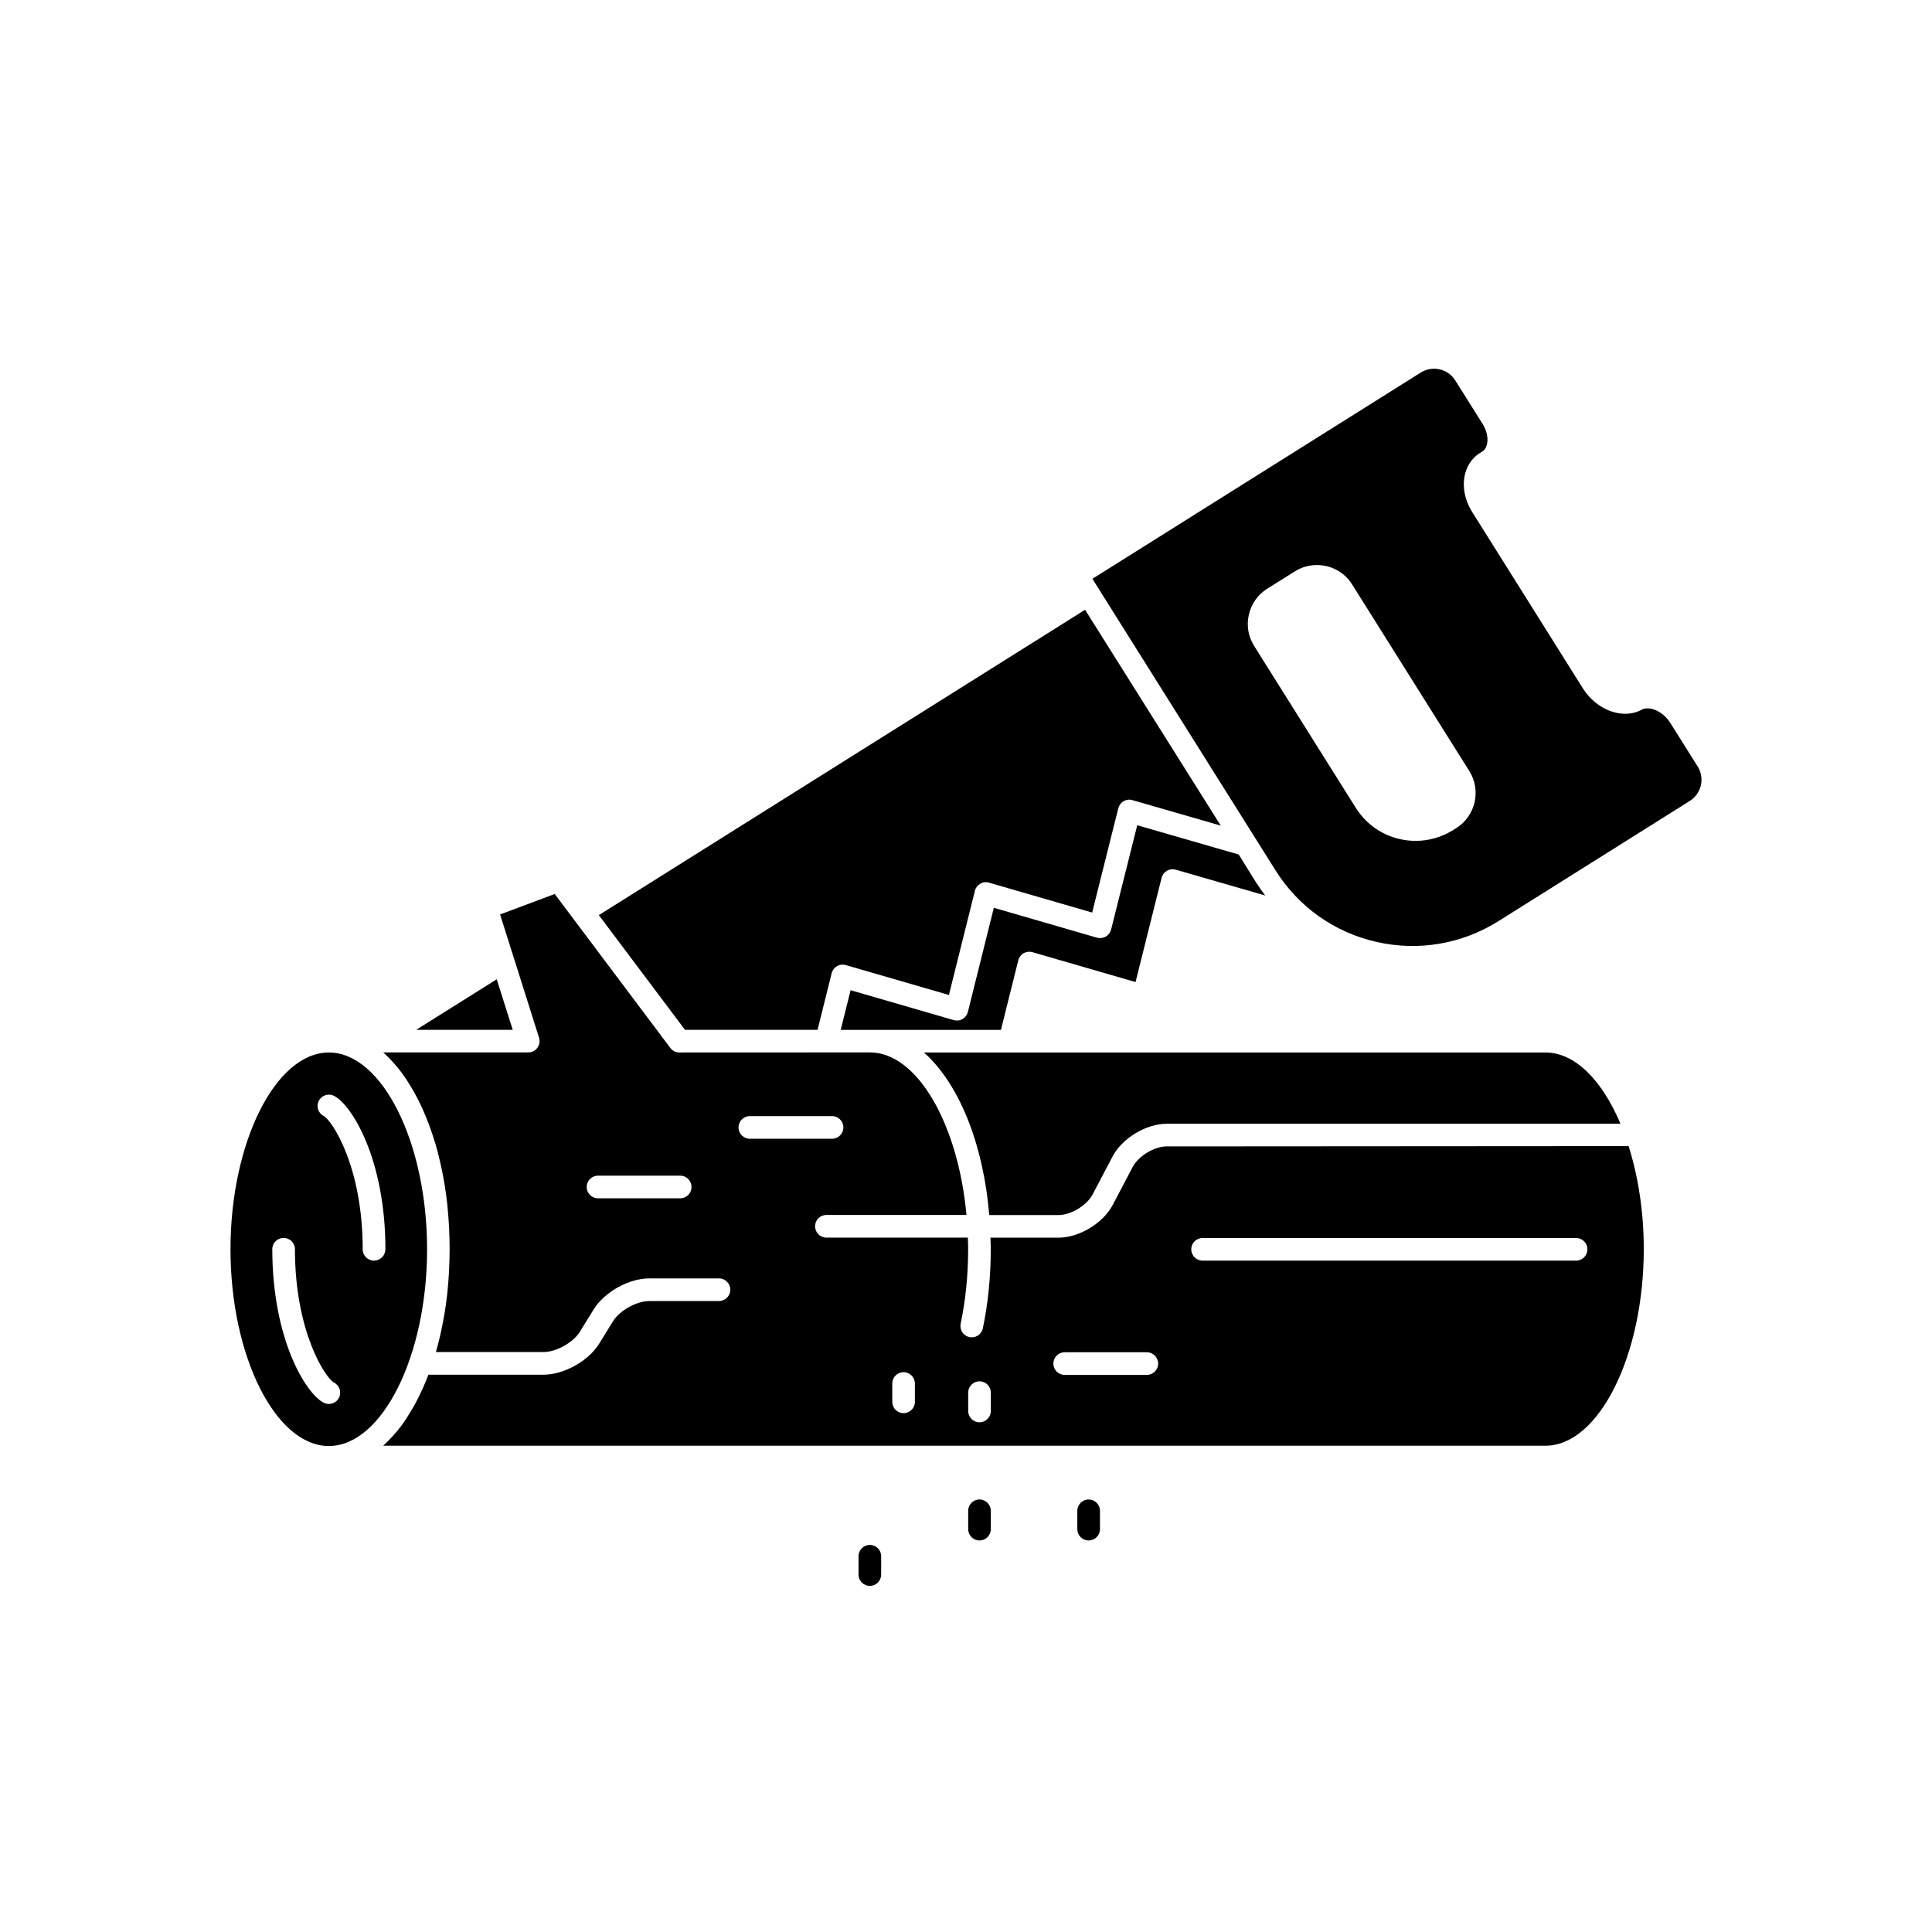 <?xml version="1.0" encoding="UTF-8"?>
<svg width="100pt" height="100pt" version="1.1" viewBox="0 0 100 100" xmlns="http://www.w3.org/2000/svg">
 <g>
  <path d="m51.203 62.891h3.582c0.645 0 1.473-0.5 1.77-1.07l1.031-1.961c0.5-0.949 1.734-1.695 2.809-1.695h23.48c-0.941-2.234-2.344-3.688-3.879-3.688h-32.172c1.789 1.59 3.066 4.672 3.379 8.414z"/>
  <path d="m60.395 59.336c-0.645 0-1.473 0.5-1.77 1.07l-1.031 1.961c-0.5 0.949-1.734 1.695-2.809 1.695h-3.519c0.004 0.199 0.016 0.395 0.016 0.598 0 1.414-0.137 2.789-0.41 4.094-0.059 0.277-0.301 0.465-0.574 0.465-0.039 0-0.082-0.004-0.121-0.012-0.316-0.066-0.52-0.375-0.453-0.695 0.258-1.227 0.387-2.523 0.387-3.856 0-0.203-0.008-0.398-0.016-0.598h-7.32c-0.324 0-0.586-0.262-0.586-0.586 0-0.324 0.262-0.586 0.586-0.586h7.25c-0.434-4.711-2.547-8.414-5-8.414l-9.859 0.004c-0.184 0-0.359-0.086-0.469-0.234l-5.984-7.969-2.828 1.059 2.016 6.379c0.055 0.18 0.023 0.371-0.086 0.523s-0.285 0.238-0.473 0.238h-7.504c0.043 0.039 0.082 0.082 0.125 0.121 0.043 0.039 0.086 0.082 0.129 0.125 0.141 0.141 0.277 0.289 0.41 0.445 0.016 0.02 0.035 0.039 0.055 0.062 0.148 0.18 0.293 0.375 0.43 0.578 0.035 0.051 0.066 0.105 0.102 0.156 0.109 0.168 0.215 0.344 0.316 0.523 0.031 0.055 0.062 0.105 0.09 0.16 0.125 0.23 0.246 0.465 0.359 0.715 0.02 0.043 0.039 0.09 0.055 0.133 0.094 0.211 0.184 0.43 0.27 0.656 0.027 0.074 0.055 0.148 0.082 0.223 0.09 0.25 0.176 0.508 0.258 0.773 0.008 0.023 0.016 0.043 0.02 0.066 0.086 0.285 0.16 0.582 0.23 0.883 0.02 0.082 0.035 0.164 0.055 0.246 0.055 0.246 0.102 0.492 0.148 0.746 0.012 0.074 0.027 0.145 0.039 0.223 0.051 0.316 0.098 0.641 0.133 0.969 0.008 0.07 0.012 0.141 0.02 0.211 0.027 0.27 0.051 0.547 0.066 0.824 0.008 0.098 0.012 0.191 0.016 0.289 0.016 0.348 0.027 0.695 0.027 1.051 0 0.355-0.012 0.703-0.027 1.051-0.004 0.098-0.012 0.191-0.016 0.289-0.016 0.277-0.039 0.555-0.066 0.824-0.008 0.07-0.012 0.141-0.02 0.211-0.039 0.332-0.082 0.652-0.137 0.973-0.012 0.074-0.027 0.145-0.039 0.215-0.047 0.254-0.094 0.504-0.148 0.75-0.016 0.082-0.035 0.164-0.055 0.242-0.062 0.266-0.129 0.523-0.203 0.777h5.57c0.66 0 1.539-0.492 1.883-1.051l0.711-1.152c0.555-0.902 1.82-1.609 2.883-1.609h3.606c0.324 0 0.586 0.262 0.586 0.586 0 0.324-0.262 0.586-0.586 0.586h-3.606c-0.66 0-1.539 0.492-1.883 1.051l-0.711 1.152c-0.555 0.902-1.82 1.609-2.883 1.609h-5.957c-0.086 0.227-0.176 0.445-0.27 0.656-0.02 0.043-0.039 0.09-0.059 0.133-0.113 0.246-0.23 0.484-0.355 0.715-0.031 0.055-0.062 0.109-0.094 0.164-0.102 0.18-0.207 0.352-0.312 0.516-0.035 0.055-0.07 0.109-0.105 0.164-0.137 0.203-0.277 0.395-0.426 0.574-0.02 0.023-0.043 0.047-0.062 0.07-0.129 0.152-0.262 0.297-0.398 0.434-0.047 0.047-0.09 0.09-0.137 0.133-0.043 0.039-0.082 0.082-0.121 0.117h60.16c2.758 0 5.086-4.664 5.086-10.184 0-1.938-0.293-3.762-0.785-5.324l-23.898 0.016zm-25.188 2.688h-4.254c-0.324 0-0.586-0.262-0.586-0.586s0.262-0.586 0.586-0.586h4.254c0.324 0 0.586 0.262 0.586 0.586s-0.262 0.586-0.586 0.586zm3.019-3.668c0-0.324 0.262-0.586 0.586-0.586h4.254c0.324 0 0.586 0.262 0.586 0.586s-0.262 0.586-0.586 0.586h-4.254c-0.324 0-0.586-0.262-0.586-0.586zm9.129 14.203c0 0.324-0.262 0.586-0.586 0.586s-0.586-0.262-0.586-0.586v-0.949c0-0.324 0.262-0.586 0.586-0.586s0.586 0.262 0.586 0.586zm3.93 0.473c0 0.324-0.262 0.586-0.586 0.586s-0.586-0.262-0.586-0.586v-0.949c0-0.324 0.262-0.586 0.586-0.586s0.586 0.262 0.586 0.586zm8.074-1.867h-4.25c-0.324 0-0.586-0.262-0.586-0.586s0.262-0.586 0.586-0.586h4.25c0.324 0 0.586 0.262 0.586 0.586s-0.262 0.586-0.586 0.586zm22.219-5.914h-19.332c-0.324 0-0.586-0.262-0.586-0.586 0-0.324 0.262-0.586 0.586-0.586h19.332c0.324 0 0.586 0.262 0.586 0.586 0 0.32-0.262 0.586-0.586 0.586z"/>
  <path d="m17.02 54.477c-2.758 0-5.09 4.664-5.09 10.184 0 5.519 2.328 10.184 5.09 10.184 2.758 0 5.086-4.664 5.086-10.184 0-5.519-2.328-10.184-5.086-10.184zm0.523 17.875c-0.105 0.203-0.309 0.316-0.523 0.316-0.09 0-0.18-0.02-0.27-0.066-0.926-0.477-2.656-3.297-2.656-7.941 0-0.324 0.262-0.586 0.586-0.586 0.324 0 0.586 0.262 0.586 0.586 0 4.328 1.609 6.688 2.019 6.898 0.293 0.152 0.406 0.504 0.258 0.793zm1.816-7.102c-0.324 0-0.586-0.262-0.586-0.586 0-4.328-1.609-6.688-2.019-6.902-0.289-0.148-0.402-0.504-0.25-0.789 0.148-0.285 0.504-0.398 0.789-0.25 0.926 0.477 2.656 3.297 2.656 7.941-0.004 0.32-0.266 0.586-0.59 0.586z"/>
  <path d="m64.117 44.23-5.254-1.516-1.352 5.398c-0.039 0.152-0.137 0.285-0.277 0.367-0.141 0.078-0.305 0.098-0.457 0.055l-5.336-1.547-1.344 5.391c-0.039 0.156-0.137 0.285-0.277 0.367-0.137 0.082-0.305 0.098-0.457 0.055l-5.336-1.547-0.512 2.055h8.293l0.898-3.602c0.039-0.156 0.137-0.285 0.277-0.367 0.137-0.078 0.305-0.098 0.453-0.055l5.34 1.547 1.348-5.394c0.039-0.156 0.137-0.285 0.277-0.367 0.137-0.078 0.301-0.098 0.453-0.055l4.633 1.336c-0.164-0.219-0.324-0.441-0.473-0.676z"/>
  <path d="m25.711 50.688-4.172 2.617h5z"/>
  <path d="m42.316 53.305 0.73-2.93c0.039-0.156 0.137-0.285 0.277-0.367 0.137-0.082 0.305-0.098 0.457-0.055l5.336 1.547 1.344-5.391c0.039-0.156 0.137-0.285 0.277-0.367 0.137-0.082 0.305-0.102 0.457-0.055l5.336 1.547 1.352-5.398c0.039-0.152 0.137-0.285 0.277-0.367 0.137-0.078 0.301-0.102 0.453-0.055l4.574 1.32-7.023-11.172-25.168 15.805 4.461 5.938z"/>
  <path d="m87.871 39.672-1.406-2.238c-0.418-0.664-1.121-0.902-1.492-0.699-0.965 0.527-2.328 0.031-3.043-1.105l-5.727-9.125c-0.398-0.633-0.531-1.359-0.367-1.992 0.129-0.488 0.43-0.887 0.848-1.117 0.141-0.074 0.23-0.203 0.277-0.383 0.082-0.316 0-0.719-0.223-1.074l-1.414-2.25c-0.379-0.605-1.18-0.785-1.785-0.406l-16.996 10.676 9.477 15.09c1.188 1.891 3.043 3.207 5.219 3.703 2.18 0.496 4.422 0.117 6.32-1.074l5.711-3.586 4.195-2.637c0.602-0.379 0.785-1.176 0.406-1.781zm-12.496 3.191-0.156 0.098c-0.586 0.367-1.258 0.562-1.945 0.562-1.27 0-2.43-0.641-3.102-1.715l-5.258-8.375c-0.305-0.484-0.402-1.059-0.273-1.621s0.465-1.035 0.949-1.34l1.434-0.898c0.34-0.215 0.734-0.328 1.137-0.328 0.746 0 1.43 0.375 1.824 1.004l6.062 9.652c0.633 1 0.332 2.328-0.672 2.961z"/>
  <path d="m56.348 77.613c-0.324 0-0.586 0.262-0.586 0.586v0.949c0 0.324 0.262 0.586 0.586 0.586 0.324 0 0.586-0.262 0.586-0.586v-0.949c0-0.32-0.262-0.586-0.586-0.586z"/>
  <path d="m50.699 77.613c-0.324 0-0.586 0.262-0.586 0.586v0.949c0 0.324 0.262 0.586 0.586 0.586s0.586-0.262 0.586-0.586v-0.949c0-0.32-0.266-0.586-0.586-0.586z"/>
  <path d="m45.023 79.965c-0.324 0-0.586 0.262-0.586 0.586v0.949c0 0.324 0.262 0.586 0.586 0.586 0.324 0 0.586-0.262 0.586-0.586v-0.949c0-0.324-0.262-0.586-0.586-0.586z"/>
 </g>
</svg>
